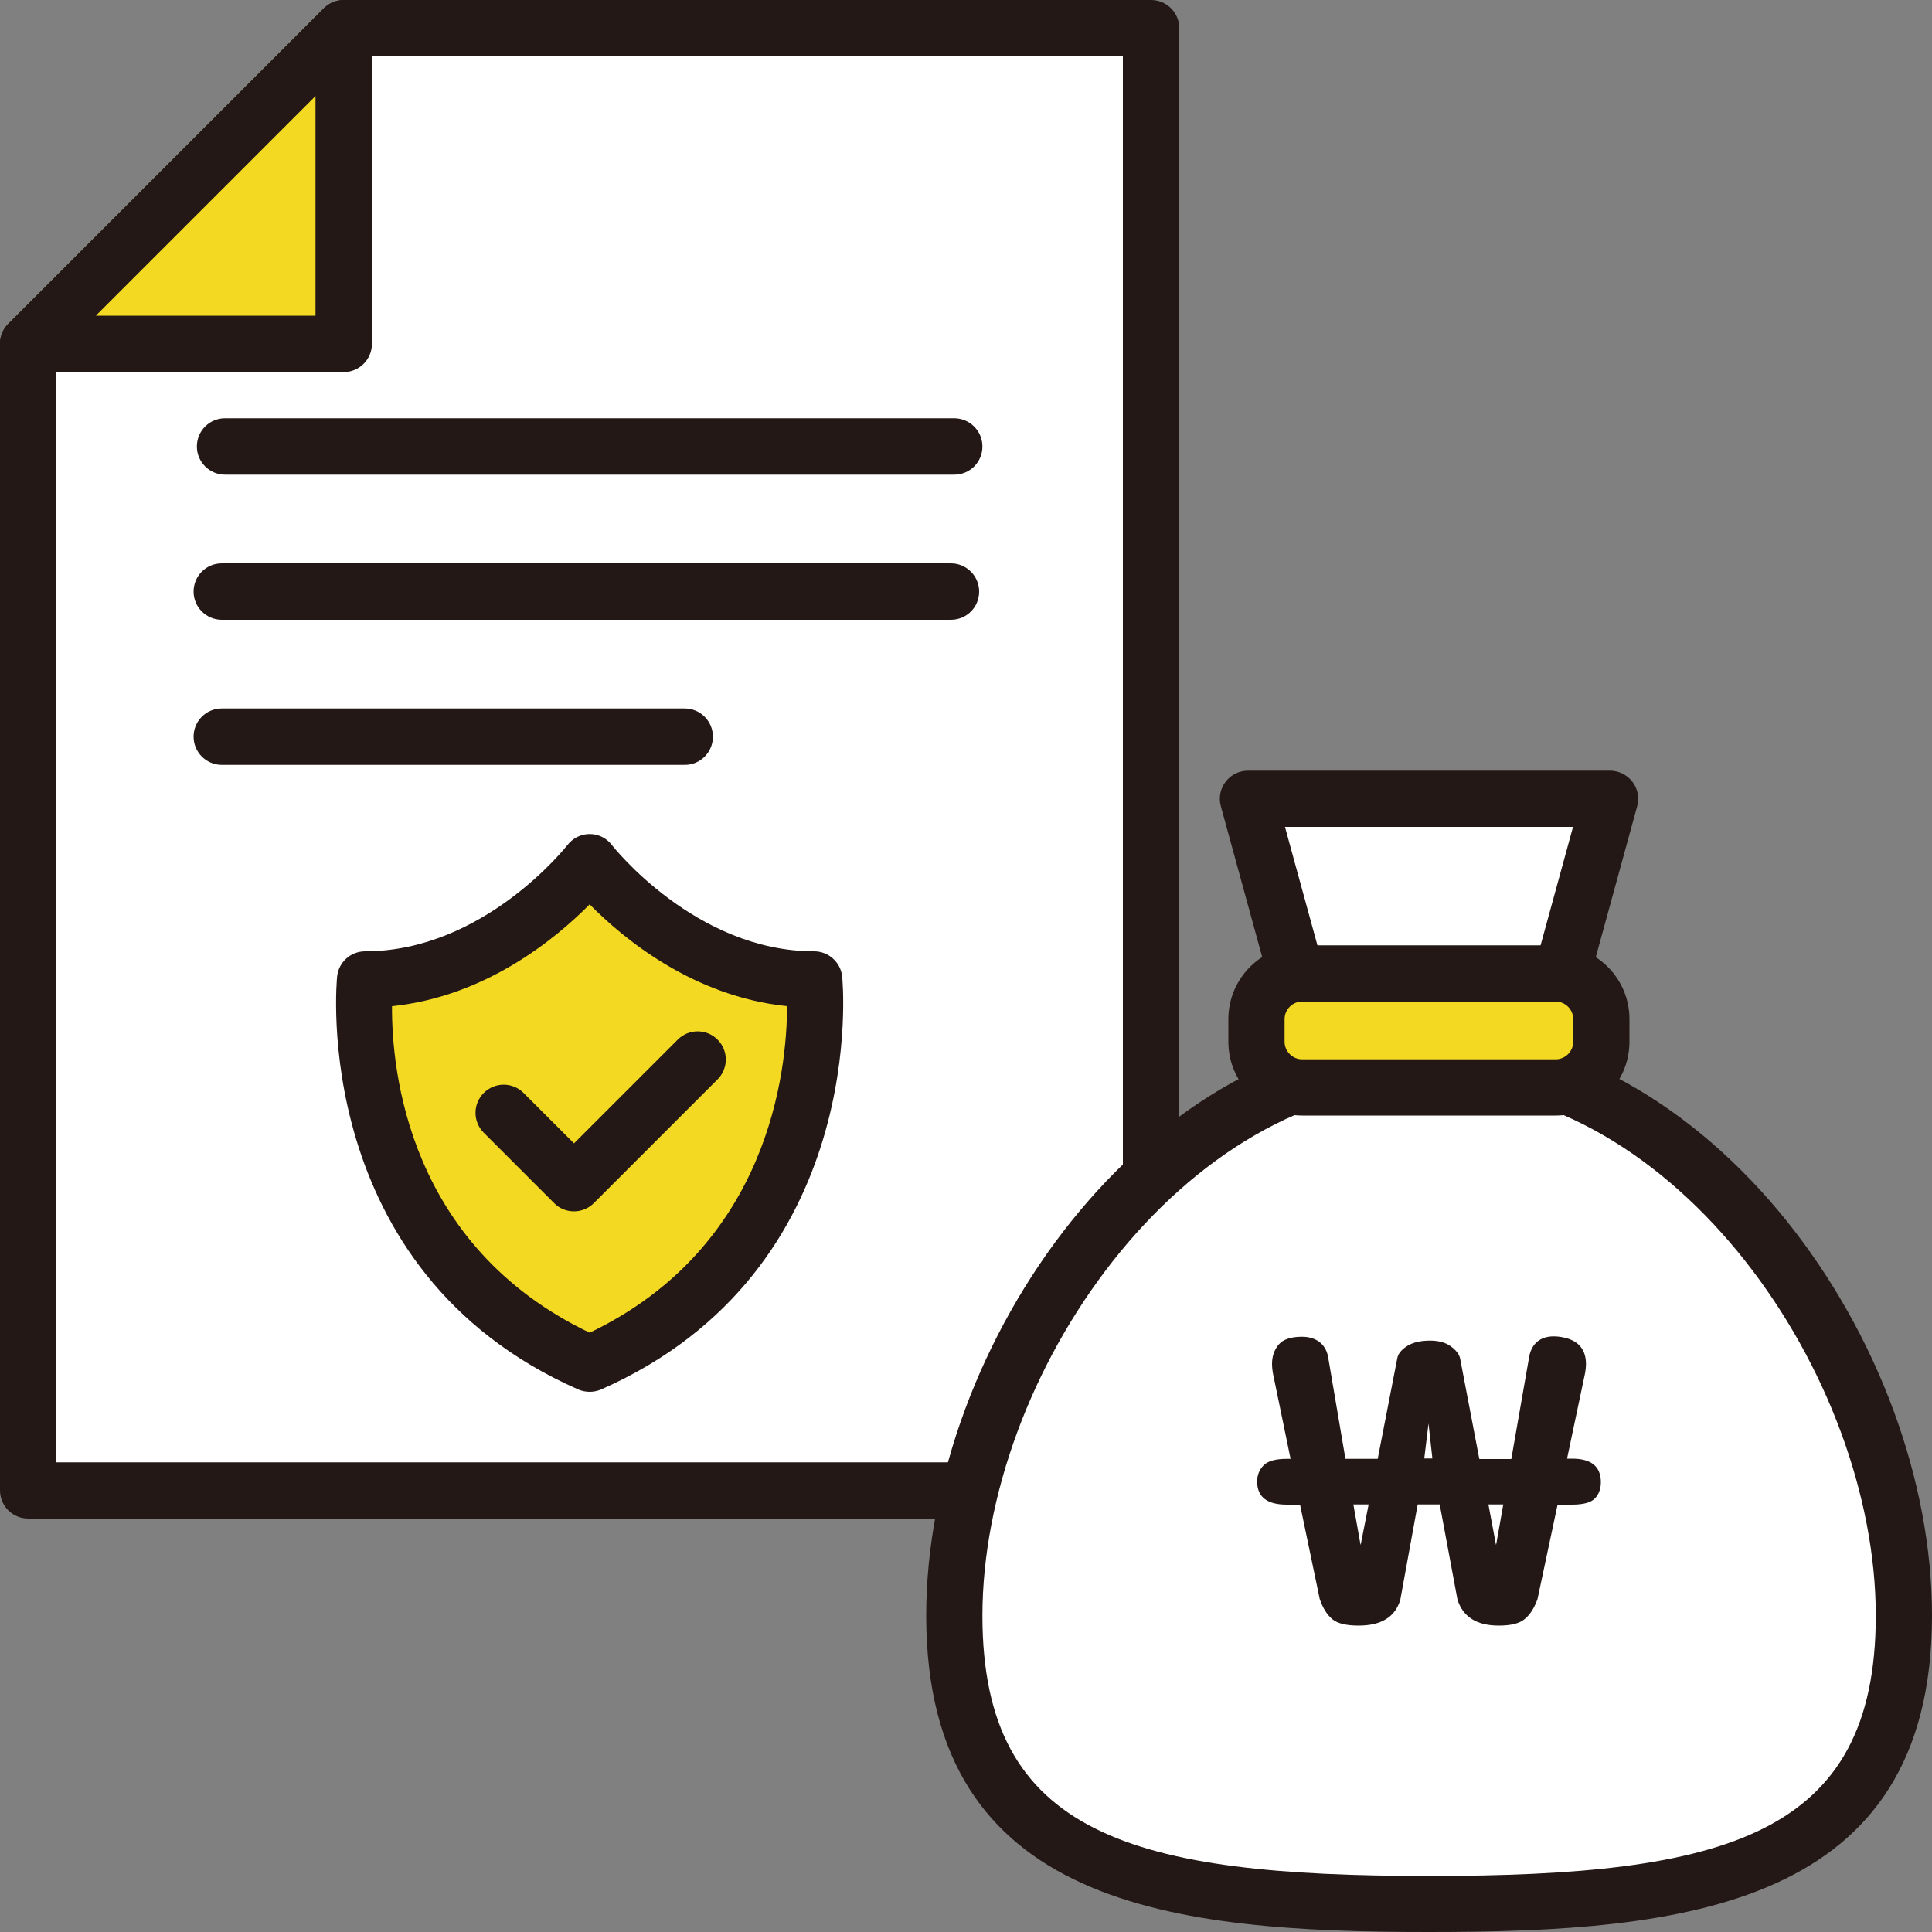 <svg width="100" height="100" viewBox="0 0 100 100" fill="none" xmlns="http://www.w3.org/2000/svg">
<rect x="0" y="0" width="100" height="100" fill="#808080" stroke="none"/>
<g clip-path="url(#clip0_236_5063)">
<path d="M17.79 1.46L1.46 17.79V77.14H59.58V1.46H17.79Z" fill="white"/>
<path d="M59.58 78.6H1.46C0.65 78.6 0 77.95 0 77.14V17.79C0 17.4 0.15 17.03 0.43 16.76L16.76 0.43C17.04 0.15 17.41 0 17.79 0H59.58C60.38 0 61.04 0.65 61.04 1.46V77.15C61.04 77.95 60.39 78.61 59.58 78.61V78.6ZM2.91 75.69H58.12V2.91H18.4L2.91 18.4V75.69Z" fill="#231815"/>
<path d="M1.46 17.79H17.79V1.46L1.46 17.79Z" fill="#F4D923"/>
<path d="M17.79 19.25H1.46C0.87 19.25 0.34 18.9 0.11 18.35C-0.12 17.81 0.01 17.18 0.43 16.76L16.76 0.43C17.18 0.01 17.8 -0.11 18.35 0.11C18.89 0.34 19.25 0.87 19.25 1.46V17.8C19.25 18.6 18.6 19.26 17.79 19.26V19.25ZM4.97 16.34H16.33V4.97L4.97 16.33V16.34Z" fill="#231815"/>
<path d="M49.39 24.57H11.65C10.85 24.57 10.19 23.92 10.19 23.11C10.19 22.3 10.84 21.65 11.65 21.65H49.39C50.19 21.65 50.85 22.3 50.85 23.11C50.85 23.92 50.2 24.57 49.39 24.57Z" fill="#231815"/>
<path d="M49.22 32.08H11.48C10.68 32.08 10.02 31.43 10.02 30.62C10.02 29.81 10.67 29.16 11.48 29.16H49.22C50.02 29.16 50.68 29.81 50.68 30.62C50.68 31.43 50.03 32.08 49.22 32.08Z" fill="#231815"/>
<path d="M35.44 39.59H11.48C10.68 39.59 10.02 38.94 10.02 38.13C10.02 37.32 10.67 36.67 11.48 36.67H35.44C36.24 36.67 36.9 37.32 36.9 38.13C36.9 38.94 36.25 39.59 35.44 39.59Z" fill="#231815"/>
<path d="M42.14 50.69C35.17 50.69 30.52 44.62 30.52 44.62C30.52 44.62 25.87 50.69 18.9 50.69C18.9 50.69 17.35 64.77 30.52 70.58C43.69 64.77 42.14 50.69 42.14 50.69Z" fill="#F4D923"/>
<path d="M30.52 72.04C30.32 72.04 30.12 72 29.93 71.92C15.94 65.75 17.43 50.69 17.45 50.54C17.53 49.8 18.15 49.24 18.9 49.24C25.05 49.24 29.33 43.79 29.37 43.74C29.65 43.38 30.07 43.17 30.52 43.17C30.97 43.17 31.4 43.38 31.67 43.74C31.71 43.79 35.99 49.24 42.14 49.24C42.88 49.24 43.51 49.8 43.59 50.54C43.61 50.69 45.09 65.75 31.11 71.92C30.92 72 30.72 72.04 30.52 72.04ZM20.29 52.08C20.27 55.39 21.11 64.48 30.52 68.98C39.83 64.52 40.73 55.38 40.74 52.08C35.88 51.58 32.26 48.58 30.52 46.81C28.77 48.58 25.15 51.58 20.29 52.08Z" fill="#231815"/>
<path d="M29.71 62.7C29.32 62.7 28.95 62.55 28.68 62.27L25.04 58.63C24.47 58.06 24.47 57.14 25.04 56.57C25.61 56 26.53 56 27.1 56.57L29.71 59.18L35.08 53.81C35.65 53.24 36.57 53.24 37.14 53.81C37.71 54.38 37.71 55.3 37.14 55.87L30.74 62.27C30.47 62.54 30.1 62.7 29.71 62.7Z" fill="#231815"/>
<path d="M79.48 55.39H68.45L64.6 41.34H83.33L79.48 55.39Z" fill="white"/>
<path d="M79.48 56.84H68.44C67.78 56.84 67.21 56.4 67.04 55.77L63.19 41.73C63.07 41.29 63.16 40.82 63.44 40.46C63.71 40.1 64.14 39.89 64.6 39.89H83.33C83.78 39.89 84.21 40.1 84.49 40.46C84.77 40.82 84.86 41.29 84.74 41.73L80.89 55.77C80.72 56.4 80.14 56.84 79.49 56.84H79.48ZM69.56 53.93H78.37L81.42 42.8H66.51L69.56 53.93Z" fill="#231815"/>
<path d="M98.54 83.62C98.54 97.19 87.54 98.54 73.96 98.54C60.38 98.54 49.38 97.19 49.38 83.62C49.38 70.05 60.38 54.76 73.96 54.76C87.54 54.76 98.54 70.05 98.54 83.62Z" fill="white"/>
<path d="M73.97 100C60.8 100 47.94 98.74 47.94 83.62C47.94 69.6 59.31 53.3 73.97 53.3C88.63 53.3 100 69.6 100 83.62C100 98.73 87.14 100 73.97 100ZM73.97 56.22C61.16 56.22 50.85 71.21 50.85 83.63C50.85 95.01 58.64 97.1 73.97 97.1C89.3 97.1 97.09 95.02 97.09 83.63C97.09 71.22 86.78 56.22 73.97 56.22Z" fill="#231815"/>
<path d="M80.45 50.39H67.48C66.132 50.39 65.04 51.482 65.04 52.83V53.85C65.04 55.197 66.132 56.29 67.48 56.29H80.45C81.798 56.29 82.89 55.197 82.89 53.85V52.83C82.89 51.482 81.798 50.39 80.45 50.39Z" fill="#F4D923"/>
<path d="M80.52 57.74H67.4C65.29 57.74 63.58 56.03 63.58 53.92V52.75C63.58 50.64 65.29 48.93 67.4 48.93H80.52C82.63 48.93 84.34 50.64 84.34 52.75V53.92C84.34 56.03 82.63 57.74 80.52 57.74ZM67.4 51.84C66.9 51.84 66.49 52.25 66.49 52.75V53.92C66.49 54.42 66.9 54.83 67.4 54.83H80.52C81.02 54.83 81.43 54.42 81.43 53.92V52.75C81.43 52.25 81.02 51.84 80.52 51.84H67.4Z" fill="#231815"/>
<path d="M78.23 75.49L79.13 70.34C79.18 69.96 79.32 69.67 79.54 69.47C79.76 69.27 80.06 69.17 80.42 69.17C80.63 69.17 80.83 69.2 81.03 69.25C81.74 69.43 82.09 69.89 82.09 70.61C82.09 70.71 82.08 70.86 82.05 71.04L81.11 75.5H81.37C82.37 75.5 82.86 75.91 82.86 76.72C82.86 77.07 82.75 77.36 82.54 77.57C82.33 77.78 81.93 77.88 81.37 77.88H80.62L79.58 82.77C79.42 83.21 79.21 83.56 78.93 83.79C78.66 84.03 78.2 84.14 77.58 84.14C76.44 84.14 75.73 83.7 75.44 82.8L74.52 77.87H73.38L72.48 82.8C72.22 83.69 71.5 84.14 70.32 84.14C69.68 84.14 69.22 84.03 68.95 83.8C68.68 83.57 68.47 83.23 68.31 82.77L67.29 77.88H66.6C65.58 77.88 65.07 77.48 65.07 76.68C65.07 76.34 65.19 76.06 65.41 75.84C65.63 75.62 66.03 75.51 66.6 75.51H66.8L65.88 71.05C65.85 70.87 65.84 70.72 65.84 70.6C65.84 70.19 65.96 69.86 66.19 69.59C66.42 69.32 66.83 69.19 67.39 69.19C67.77 69.19 68.08 69.29 68.32 69.48C68.56 69.68 68.71 69.96 68.76 70.34L69.64 75.51H71.31L72.33 70.27C72.38 70.05 72.56 69.84 72.85 69.66C73.14 69.48 73.53 69.39 74.02 69.39C74.45 69.39 74.8 69.48 75.07 69.67C75.34 69.86 75.51 70.07 75.57 70.29L76.57 75.52H78.22L78.23 75.49ZM70.43 79.95L70.84 77.87H70.05L70.42 79.95H70.43ZM74.14 75.49L73.94 73.68L73.72 75.49H74.13H74.14ZM77.44 79.95L77.81 77.87H77.04L77.43 79.95H77.44Z" fill="#231815"/>
</g>
<defs>
<clipPath id="clip0_236_5063">
<rect width="100" height="100" fill="white"/>
</clipPath>
</defs>
</svg>
